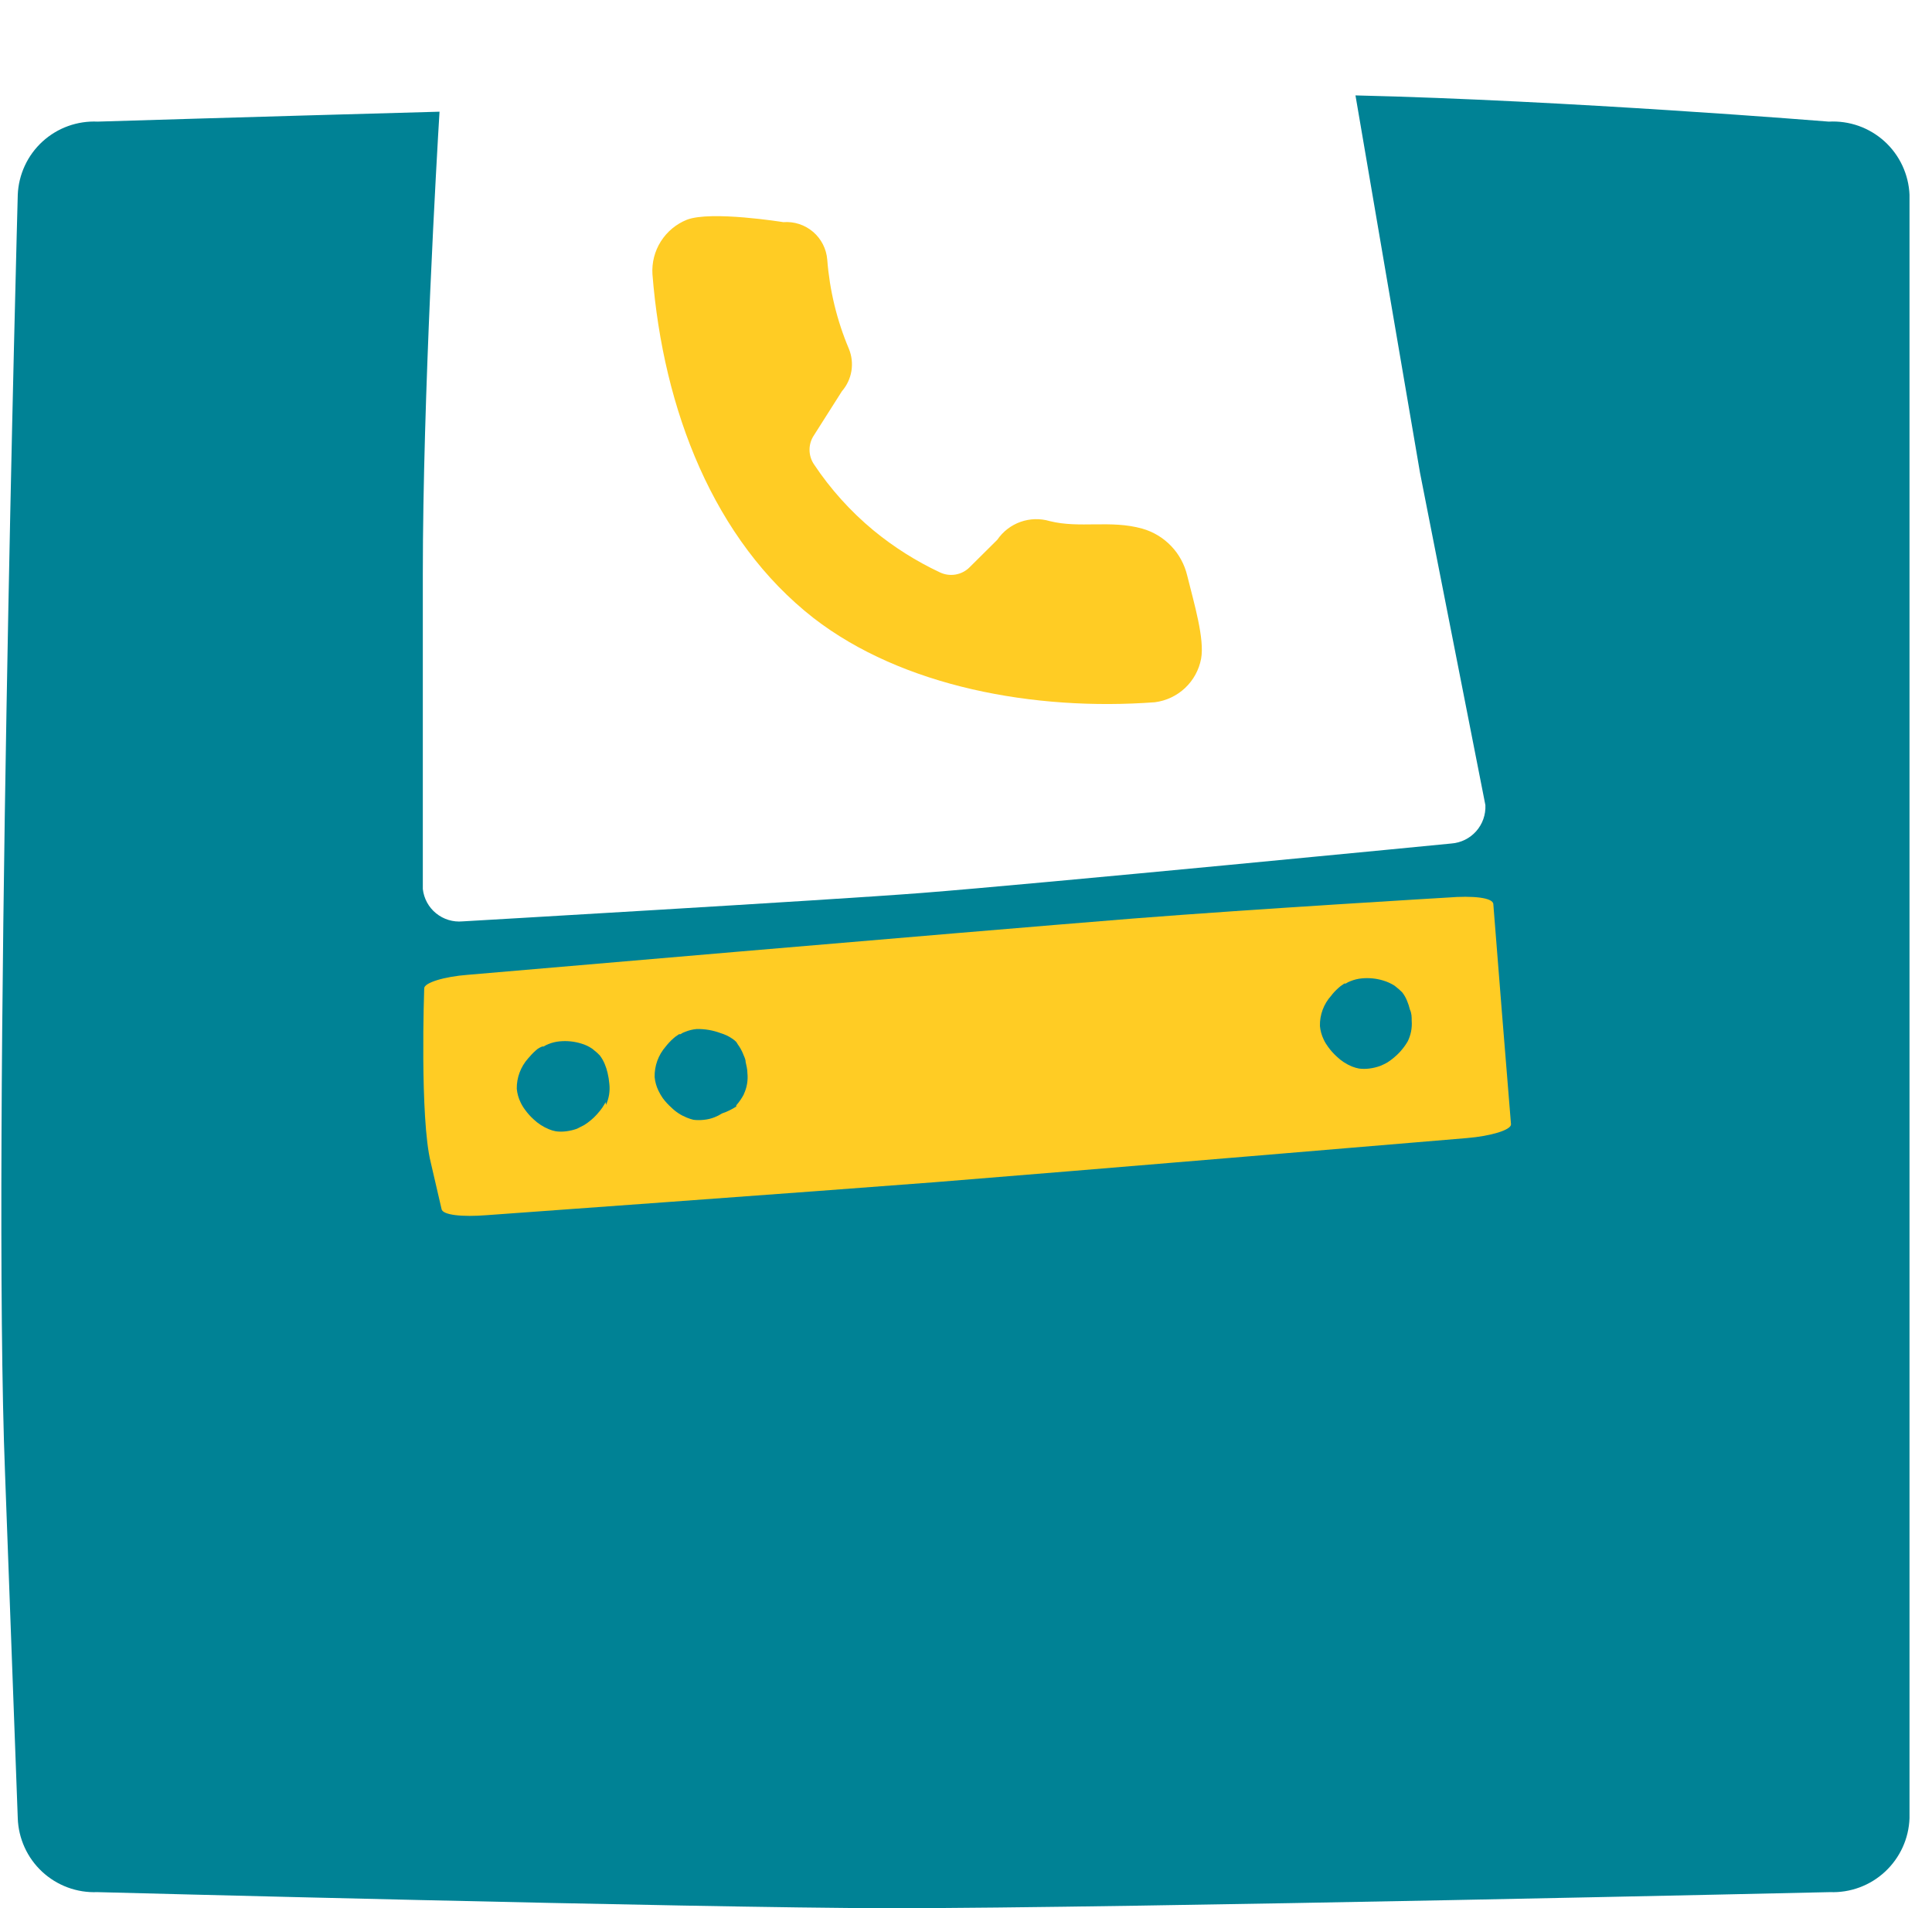 <svg width="81" height="80" viewBox="0 0 81 80" fill="none" xmlns="http://www.w3.org/2000/svg">
<g clip-path="url(#clip0_11674_10957)">
<path d="M76.675 5.099C76.675 5.099 65.707 4.208 56.829 4L59.535 19.824L62.276 33.757C62.294 34.158 62.156 34.55 61.89 34.85C61.624 35.15 61.251 35.335 60.851 35.365C60.851 35.365 43.362 37.072 38.648 37.438C34.675 37.747 19.393 38.63 19.393 38.63C18.992 38.667 18.593 38.545 18.282 38.292C17.97 38.038 17.771 37.672 17.727 37.272C17.727 37.68 17.727 27.786 17.727 24.063C17.727 16.626 18.318 6.474 18.427 4.683C10.273 4.908 4.093 5.099 4.093 5.099C3.672 5.079 3.251 5.143 2.854 5.286C2.457 5.429 2.093 5.65 1.781 5.935C1.47 6.22 1.218 6.563 1.041 6.946C0.863 7.329 0.762 7.743 0.745 8.164C0.745 8.164 -0.337 47.874 0.212 61.791C0.329 64.889 0.745 76.232 0.745 76.232C0.759 76.655 0.857 77.07 1.032 77.455C1.207 77.84 1.457 78.186 1.766 78.474C2.076 78.762 2.44 78.986 2.836 79.133C3.233 79.28 3.654 79.347 4.077 79.33C4.077 79.33 28.97 79.988 37.274 80.005C47.135 80.005 76.725 79.33 76.725 79.33C77.147 79.346 77.569 79.278 77.965 79.131C78.361 78.984 78.724 78.76 79.033 78.472C79.343 78.184 79.592 77.838 79.768 77.454C79.944 77.07 80.042 76.654 80.057 76.232V8.164C80.039 7.74 79.936 7.324 79.756 6.939C79.576 6.555 79.321 6.21 79.007 5.925C78.692 5.64 78.324 5.42 77.924 5.278C77.524 5.137 77.099 5.076 76.675 5.099Z" fill="#008295"/>
<path d="M61.492 47.716C61.492 47.716 44.769 49.123 39.197 49.565C34.5 49.931 20.417 50.947 20.417 50.947C19.384 51.03 18.535 50.947 18.51 50.681C18.51 50.681 18.16 49.157 18.06 48.74C17.593 46.874 17.785 41.436 17.785 41.436C17.785 41.203 18.618 40.945 19.617 40.87C19.617 40.87 40.513 39.071 47.476 38.513C52.656 38.105 60.71 37.63 60.71 37.63C61.742 37.547 62.592 37.63 62.608 37.905L62.975 42.527L63.35 47.141C63.35 47.374 62.517 47.632 61.492 47.716Z" fill="#FFCC24"/>
<path d="M25.406 46.325C25.532 46.049 25.581 45.744 25.547 45.442C25.534 45.285 25.509 45.129 25.472 44.976C25.444 44.853 25.404 44.733 25.356 44.617C25.303 44.486 25.233 44.363 25.148 44.251L25.039 44.143L24.839 43.976C24.695 43.875 24.534 43.799 24.365 43.751C24.074 43.662 23.768 43.631 23.465 43.66C23.302 43.675 23.142 43.714 22.99 43.776C22.921 43.803 22.854 43.836 22.791 43.876H22.732C22.665 43.902 22.601 43.936 22.541 43.976C22.42 44.074 22.308 44.182 22.208 44.301L22.141 44.376C21.829 44.726 21.659 45.181 21.666 45.65C21.685 45.847 21.738 46.039 21.825 46.217C21.877 46.328 21.941 46.434 22.016 46.533C22.119 46.675 22.236 46.806 22.366 46.925C22.556 47.106 22.779 47.251 23.024 47.349C23.115 47.386 23.21 47.414 23.307 47.432C23.448 47.45 23.591 47.45 23.732 47.432C23.888 47.413 24.041 47.377 24.19 47.324L24.498 47.166C24.695 47.041 24.875 46.89 25.031 46.716L25.073 46.666C25.198 46.529 25.305 46.374 25.389 46.208L25.406 46.325Z" fill="#008295"/>
<path d="M31.185 45.875C31.316 45.598 31.368 45.289 31.335 44.984C31.335 44.834 31.294 44.676 31.26 44.518C31.26 44.393 31.185 44.276 31.144 44.16C31.089 44.029 31.019 43.906 30.936 43.793L30.869 43.685C30.816 43.631 30.757 43.584 30.694 43.543C30.549 43.444 30.388 43.368 30.219 43.318C29.895 43.195 29.55 43.136 29.203 43.144C29.04 43.159 28.88 43.198 28.728 43.26C28.657 43.283 28.59 43.317 28.529 43.36H28.47L28.312 43.468C28.191 43.566 28.08 43.675 27.979 43.793L27.912 43.876C27.601 44.23 27.435 44.688 27.446 45.159C27.465 45.356 27.518 45.547 27.604 45.725C27.657 45.835 27.718 45.941 27.787 46.042C27.893 46.184 28.013 46.315 28.145 46.433C28.331 46.617 28.552 46.761 28.795 46.858C28.887 46.896 28.982 46.927 29.078 46.95C29.222 46.966 29.367 46.966 29.511 46.95C29.666 46.935 29.817 46.899 29.961 46.841C30.069 46.799 30.172 46.746 30.269 46.683C30.481 46.612 30.682 46.514 30.869 46.392V46.342C30.992 46.202 31.098 46.048 31.185 45.883V45.875Z" fill="#008295"/>
<path d="M59.011 43.676C59.15 43.404 59.21 43.098 59.186 42.794C59.186 42.644 59.186 42.485 59.111 42.327C59.082 42.205 59.043 42.085 58.995 41.969C58.944 41.837 58.874 41.714 58.786 41.603L58.653 41.478L58.47 41.328C58.322 41.234 58.163 41.161 57.995 41.111C57.704 41.022 57.399 40.991 57.096 41.02C56.933 41.035 56.773 41.074 56.621 41.136C56.55 41.161 56.483 41.195 56.421 41.236H56.363L56.205 41.344C56.084 41.442 55.972 41.551 55.871 41.669L55.813 41.744C55.497 42.092 55.327 42.548 55.339 43.018C55.357 43.215 55.411 43.407 55.497 43.585C55.549 43.697 55.614 43.803 55.688 43.901C55.791 44.043 55.909 44.174 56.038 44.293C56.225 44.474 56.446 44.619 56.688 44.717C56.782 44.754 56.88 44.782 56.979 44.801C57.12 44.818 57.263 44.818 57.404 44.801C57.56 44.781 57.714 44.745 57.862 44.692C57.968 44.649 58.071 44.599 58.17 44.542C58.366 44.416 58.545 44.264 58.703 44.093L58.745 44.043C58.868 43.903 58.974 43.749 59.061 43.585L59.011 43.676Z" fill="#008295"/>
<path d="M47.892 22.164C46.559 21.79 45.268 22.164 44.011 21.848C43.609 21.729 43.179 21.741 42.784 21.881C42.389 22.022 42.049 22.284 41.812 22.631L40.654 23.78C40.495 23.942 40.288 24.049 40.065 24.088C39.84 24.127 39.61 24.095 39.405 23.997C38.408 23.529 37.474 22.939 36.623 22.239C35.66 21.442 34.818 20.507 34.125 19.466C34.004 19.286 33.94 19.074 33.94 18.858C33.94 18.641 34.004 18.43 34.125 18.25L35.299 16.401C35.507 16.161 35.645 15.868 35.696 15.555C35.747 15.242 35.711 14.921 35.591 14.627C35.088 13.438 34.782 12.175 34.683 10.888C34.647 10.435 34.433 10.015 34.088 9.72C33.743 9.425 33.295 9.279 32.842 9.314C32.842 9.314 29.802 8.822 28.795 9.214C28.346 9.395 27.965 9.712 27.706 10.122C27.447 10.531 27.324 11.012 27.354 11.496C27.804 17.184 29.927 22.647 34.108 25.912C37.831 28.794 43.361 29.818 48.416 29.443C48.891 29.383 49.334 29.174 49.683 28.847C50.032 28.519 50.268 28.089 50.357 27.619C50.507 26.787 50.074 25.337 49.774 24.13C49.663 23.664 49.431 23.237 49.1 22.892C48.769 22.546 48.352 22.295 47.892 22.164Z" fill="#FFCC24"/>
</g>
<defs>
<clipPath id="clip0_11674_10957">
<rect width="80" height="80" fill="white" transform="translate(0.057)"/>
</clipPath>
</defs>
</svg>
